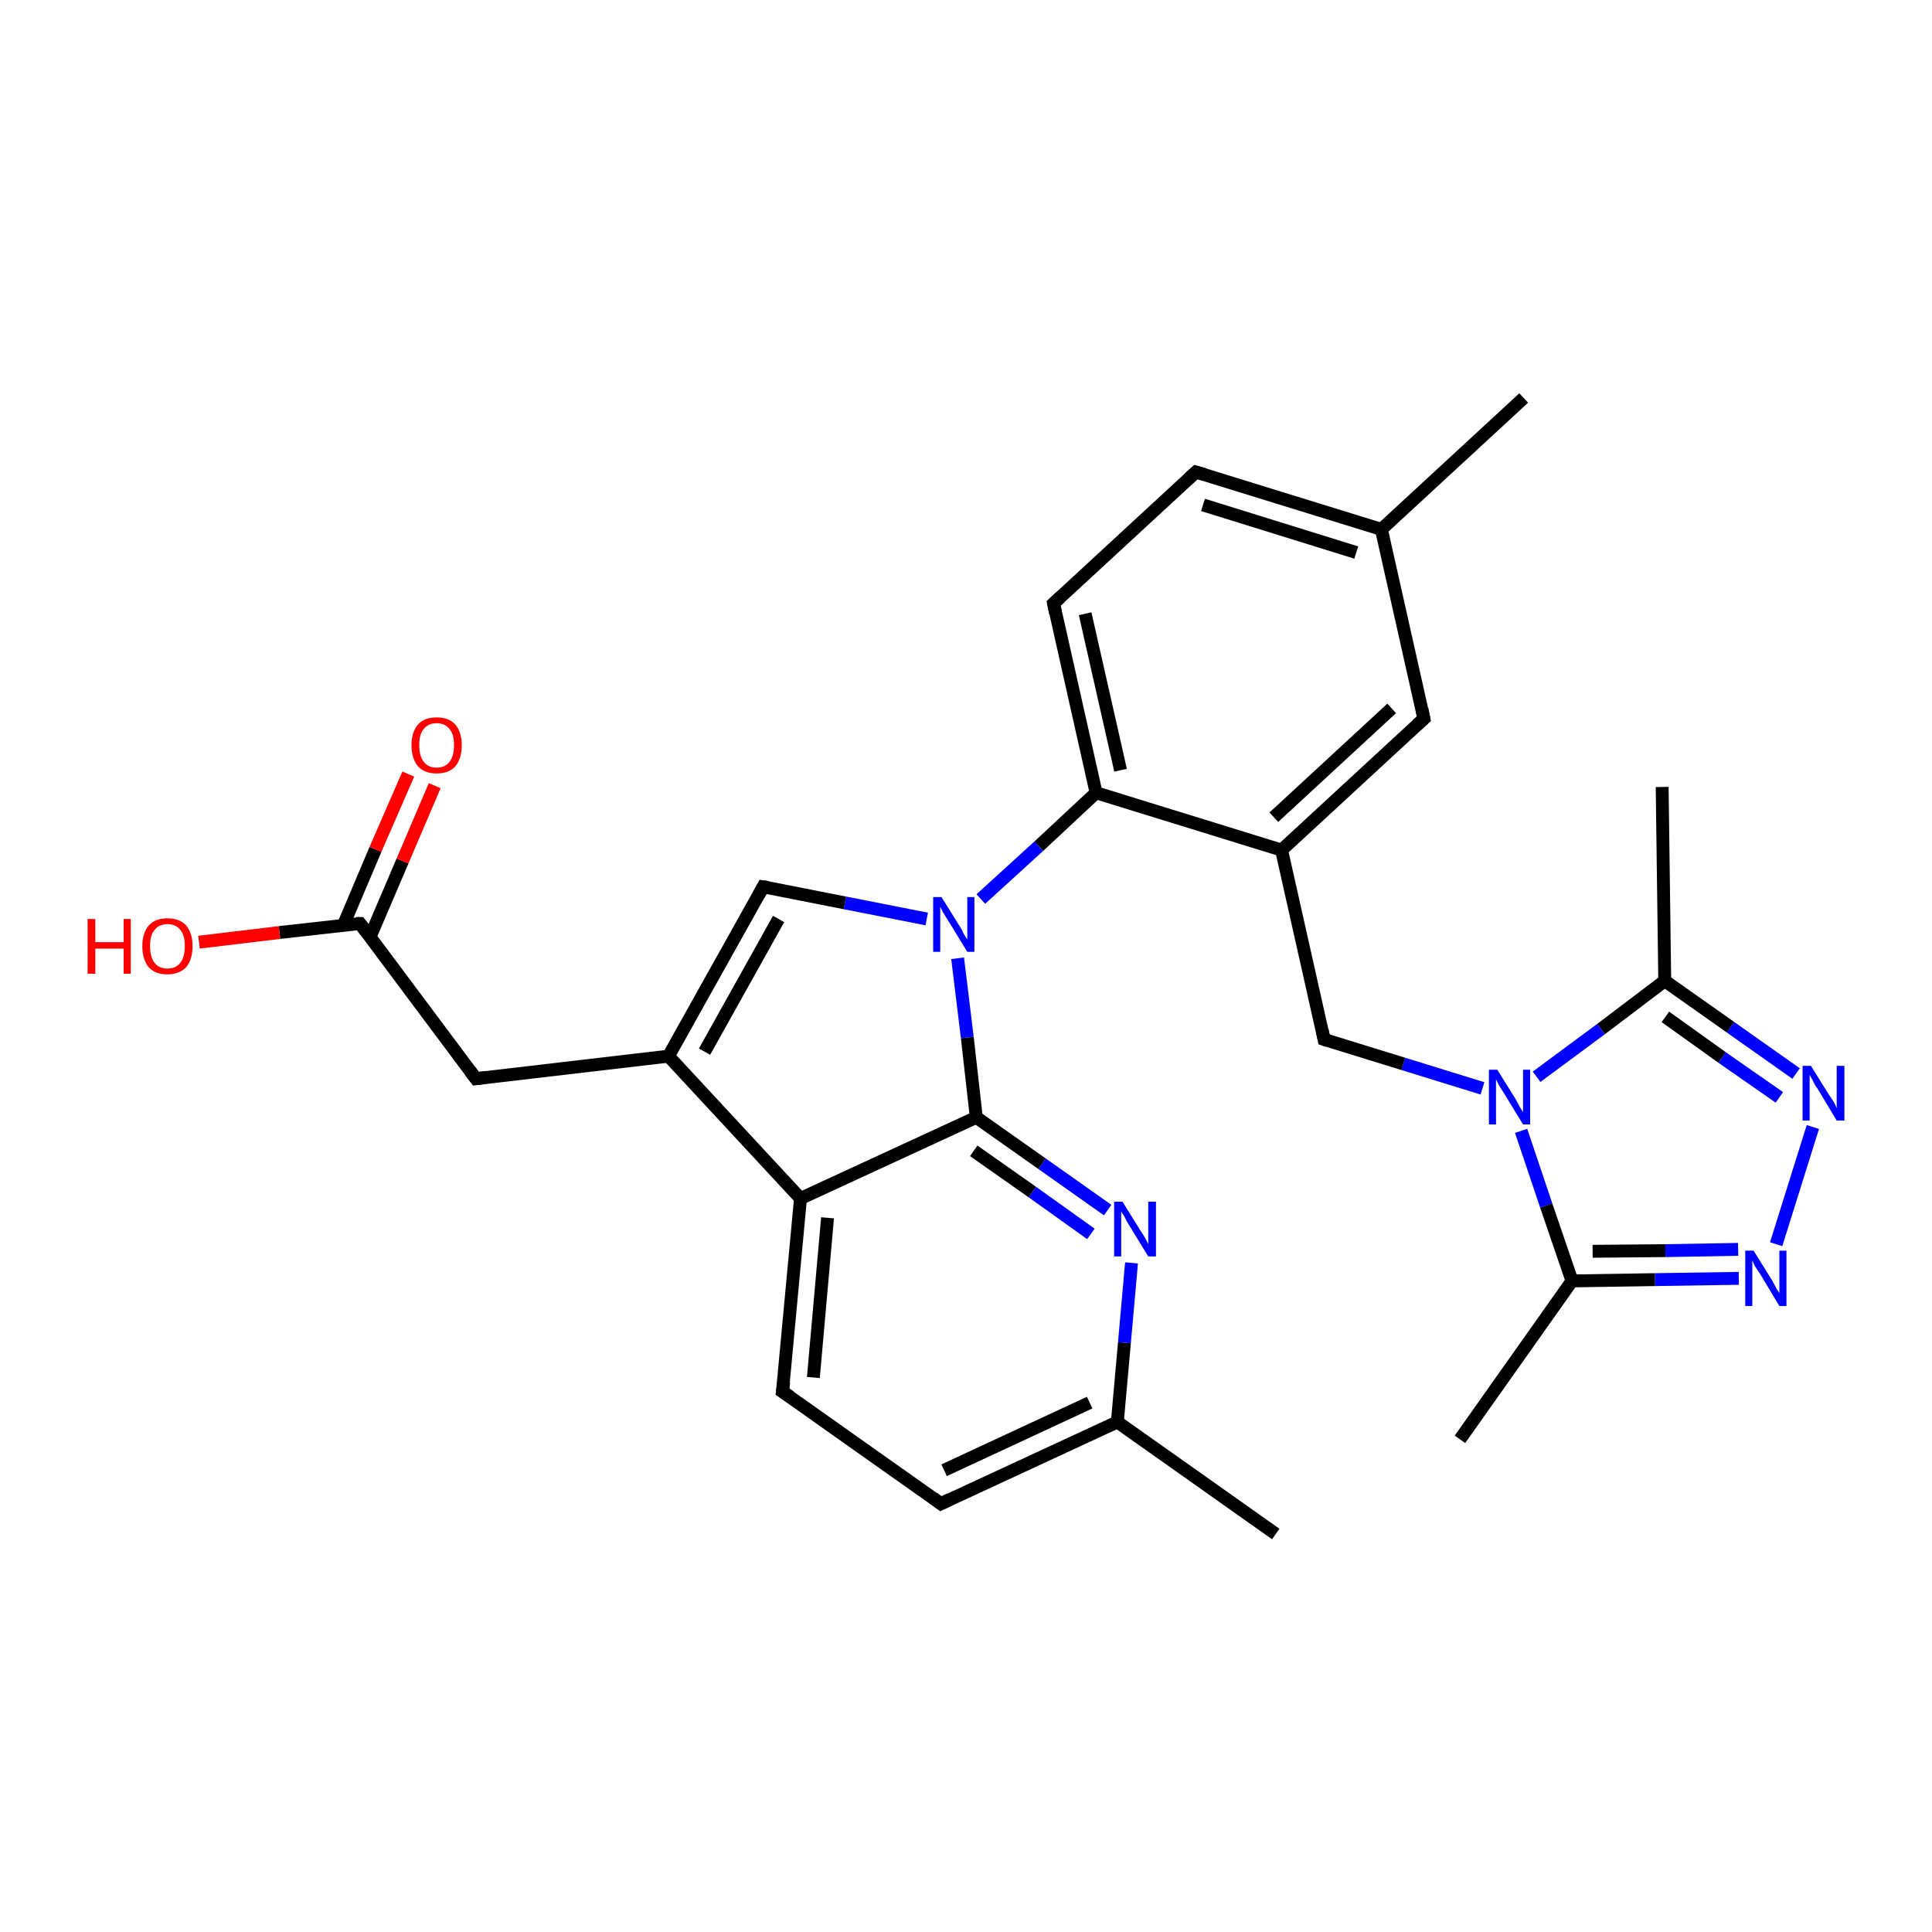 <?xml version='1.0' encoding='iso-8859-1'?>
<svg version='1.1' baseProfile='full'
              xmlns='http://www.w3.org/2000/svg'
                      xmlns:rdkit='http://www.rdkit.org/xml'
                      xmlns:xlink='http://www.w3.org/1999/xlink'
                  xml:space='preserve'
width='300px' height='300px' viewBox='0 0 300 300'>
<!-- END OF HEADER -->
<rect style='opacity:1.0;fill:#FFFFFF;stroke:none' width='300.0' height='300.0' x='0.0' y='0.0'> </rect>
<path class='bond-0 atom-0 atom-1' d='M 226.7,223.5 L 244.1,198.9' style='fill:none;fill-rule:evenodd;stroke:#000000;stroke-width:2.0px;stroke-linecap:butt;stroke-linejoin:miter;stroke-opacity:1' />
<path class='bond-1 atom-1 atom-2' d='M 244.1,198.9 L 257.0,198.7' style='fill:none;fill-rule:evenodd;stroke:#000000;stroke-width:2.0px;stroke-linecap:butt;stroke-linejoin:miter;stroke-opacity:1' />
<path class='bond-1 atom-1 atom-2' d='M 257.0,198.7 L 270.0,198.5' style='fill:none;fill-rule:evenodd;stroke:#0000FF;stroke-width:2.0px;stroke-linecap:butt;stroke-linejoin:miter;stroke-opacity:1' />
<path class='bond-1 atom-1 atom-2' d='M 247.3,194.3 L 258.6,194.2' style='fill:none;fill-rule:evenodd;stroke:#000000;stroke-width:2.0px;stroke-linecap:butt;stroke-linejoin:miter;stroke-opacity:1' />
<path class='bond-1 atom-1 atom-2' d='M 258.6,194.2 L 269.9,194.0' style='fill:none;fill-rule:evenodd;stroke:#0000FF;stroke-width:2.0px;stroke-linecap:butt;stroke-linejoin:miter;stroke-opacity:1' />
<path class='bond-2 atom-2 atom-3' d='M 275.8,193.2 L 281.5,175.0' style='fill:none;fill-rule:evenodd;stroke:#0000FF;stroke-width:2.0px;stroke-linecap:butt;stroke-linejoin:miter;stroke-opacity:1' />
<path class='bond-3 atom-3 atom-4' d='M 278.9,166.7 L 268.7,159.5' style='fill:none;fill-rule:evenodd;stroke:#0000FF;stroke-width:2.0px;stroke-linecap:butt;stroke-linejoin:miter;stroke-opacity:1' />
<path class='bond-3 atom-3 atom-4' d='M 268.7,159.5 L 258.5,152.3' style='fill:none;fill-rule:evenodd;stroke:#000000;stroke-width:2.0px;stroke-linecap:butt;stroke-linejoin:miter;stroke-opacity:1' />
<path class='bond-3 atom-3 atom-4' d='M 276.3,170.4 L 267.4,164.2' style='fill:none;fill-rule:evenodd;stroke:#0000FF;stroke-width:2.0px;stroke-linecap:butt;stroke-linejoin:miter;stroke-opacity:1' />
<path class='bond-3 atom-3 atom-4' d='M 267.4,164.2 L 258.6,157.9' style='fill:none;fill-rule:evenodd;stroke:#000000;stroke-width:2.0px;stroke-linecap:butt;stroke-linejoin:miter;stroke-opacity:1' />
<path class='bond-4 atom-4 atom-5' d='M 258.5,152.3 L 258.1,122.2' style='fill:none;fill-rule:evenodd;stroke:#000000;stroke-width:2.0px;stroke-linecap:butt;stroke-linejoin:miter;stroke-opacity:1' />
<path class='bond-5 atom-4 atom-6' d='M 258.5,152.3 L 248.6,159.8' style='fill:none;fill-rule:evenodd;stroke:#000000;stroke-width:2.0px;stroke-linecap:butt;stroke-linejoin:miter;stroke-opacity:1' />
<path class='bond-5 atom-4 atom-6' d='M 248.6,159.8 L 238.6,167.2' style='fill:none;fill-rule:evenodd;stroke:#0000FF;stroke-width:2.0px;stroke-linecap:butt;stroke-linejoin:miter;stroke-opacity:1' />
<path class='bond-6 atom-6 atom-7' d='M 230.2,169.0 L 217.9,165.2' style='fill:none;fill-rule:evenodd;stroke:#0000FF;stroke-width:2.0px;stroke-linecap:butt;stroke-linejoin:miter;stroke-opacity:1' />
<path class='bond-6 atom-6 atom-7' d='M 217.9,165.2 L 205.6,161.4' style='fill:none;fill-rule:evenodd;stroke:#000000;stroke-width:2.0px;stroke-linecap:butt;stroke-linejoin:miter;stroke-opacity:1' />
<path class='bond-7 atom-7 atom-8' d='M 205.6,161.4 L 199.0,132.0' style='fill:none;fill-rule:evenodd;stroke:#000000;stroke-width:2.0px;stroke-linecap:butt;stroke-linejoin:miter;stroke-opacity:1' />
<path class='bond-8 atom-8 atom-9' d='M 199.0,132.0 L 221.1,111.6' style='fill:none;fill-rule:evenodd;stroke:#000000;stroke-width:2.0px;stroke-linecap:butt;stroke-linejoin:miter;stroke-opacity:1' />
<path class='bond-8 atom-8 atom-9' d='M 197.8,126.9 L 216.1,110.0' style='fill:none;fill-rule:evenodd;stroke:#000000;stroke-width:2.0px;stroke-linecap:butt;stroke-linejoin:miter;stroke-opacity:1' />
<path class='bond-9 atom-9 atom-10' d='M 221.1,111.6 L 214.5,82.2' style='fill:none;fill-rule:evenodd;stroke:#000000;stroke-width:2.0px;stroke-linecap:butt;stroke-linejoin:miter;stroke-opacity:1' />
<path class='bond-10 atom-10 atom-11' d='M 214.5,82.2 L 236.6,61.8' style='fill:none;fill-rule:evenodd;stroke:#000000;stroke-width:2.0px;stroke-linecap:butt;stroke-linejoin:miter;stroke-opacity:1' />
<path class='bond-11 atom-10 atom-12' d='M 214.5,82.2 L 185.7,73.3' style='fill:none;fill-rule:evenodd;stroke:#000000;stroke-width:2.0px;stroke-linecap:butt;stroke-linejoin:miter;stroke-opacity:1' />
<path class='bond-11 atom-10 atom-12' d='M 210.6,85.8 L 186.8,78.4' style='fill:none;fill-rule:evenodd;stroke:#000000;stroke-width:2.0px;stroke-linecap:butt;stroke-linejoin:miter;stroke-opacity:1' />
<path class='bond-12 atom-12 atom-13' d='M 185.7,73.3 L 163.6,93.7' style='fill:none;fill-rule:evenodd;stroke:#000000;stroke-width:2.0px;stroke-linecap:butt;stroke-linejoin:miter;stroke-opacity:1' />
<path class='bond-13 atom-13 atom-14' d='M 163.6,93.7 L 170.2,123.1' style='fill:none;fill-rule:evenodd;stroke:#000000;stroke-width:2.0px;stroke-linecap:butt;stroke-linejoin:miter;stroke-opacity:1' />
<path class='bond-13 atom-13 atom-14' d='M 168.5,95.3 L 174.0,119.6' style='fill:none;fill-rule:evenodd;stroke:#000000;stroke-width:2.0px;stroke-linecap:butt;stroke-linejoin:miter;stroke-opacity:1' />
<path class='bond-14 atom-14 atom-15' d='M 170.2,123.1 L 161.3,131.4' style='fill:none;fill-rule:evenodd;stroke:#000000;stroke-width:2.0px;stroke-linecap:butt;stroke-linejoin:miter;stroke-opacity:1' />
<path class='bond-14 atom-14 atom-15' d='M 161.3,131.4 L 152.3,139.6' style='fill:none;fill-rule:evenodd;stroke:#0000FF;stroke-width:2.0px;stroke-linecap:butt;stroke-linejoin:miter;stroke-opacity:1' />
<path class='bond-15 atom-15 atom-16' d='M 143.9,142.7 L 131.2,140.2' style='fill:none;fill-rule:evenodd;stroke:#0000FF;stroke-width:2.0px;stroke-linecap:butt;stroke-linejoin:miter;stroke-opacity:1' />
<path class='bond-15 atom-15 atom-16' d='M 131.2,140.2 L 118.5,137.7' style='fill:none;fill-rule:evenodd;stroke:#000000;stroke-width:2.0px;stroke-linecap:butt;stroke-linejoin:miter;stroke-opacity:1' />
<path class='bond-16 atom-16 atom-17' d='M 118.5,137.7 L 103.8,164.0' style='fill:none;fill-rule:evenodd;stroke:#000000;stroke-width:2.0px;stroke-linecap:butt;stroke-linejoin:miter;stroke-opacity:1' />
<path class='bond-16 atom-16 atom-17' d='M 120.9,142.7 L 109.4,163.3' style='fill:none;fill-rule:evenodd;stroke:#000000;stroke-width:2.0px;stroke-linecap:butt;stroke-linejoin:miter;stroke-opacity:1' />
<path class='bond-17 atom-17 atom-18' d='M 103.8,164.0 L 73.9,167.5' style='fill:none;fill-rule:evenodd;stroke:#000000;stroke-width:2.0px;stroke-linecap:butt;stroke-linejoin:miter;stroke-opacity:1' />
<path class='bond-18 atom-18 atom-19' d='M 73.9,167.5 L 55.9,143.4' style='fill:none;fill-rule:evenodd;stroke:#000000;stroke-width:2.0px;stroke-linecap:butt;stroke-linejoin:miter;stroke-opacity:1' />
<path class='bond-19 atom-19 atom-20' d='M 55.9,143.4 L 43.4,144.8' style='fill:none;fill-rule:evenodd;stroke:#000000;stroke-width:2.0px;stroke-linecap:butt;stroke-linejoin:miter;stroke-opacity:1' />
<path class='bond-19 atom-19 atom-20' d='M 43.4,144.8 L 30.9,146.3' style='fill:none;fill-rule:evenodd;stroke:#FF0000;stroke-width:2.0px;stroke-linecap:butt;stroke-linejoin:miter;stroke-opacity:1' />
<path class='bond-20 atom-19 atom-21' d='M 57.5,145.4 L 62.5,133.7' style='fill:none;fill-rule:evenodd;stroke:#000000;stroke-width:2.0px;stroke-linecap:butt;stroke-linejoin:miter;stroke-opacity:1' />
<path class='bond-20 atom-19 atom-21' d='M 62.5,133.7 L 67.5,122.0' style='fill:none;fill-rule:evenodd;stroke:#FF0000;stroke-width:2.0px;stroke-linecap:butt;stroke-linejoin:miter;stroke-opacity:1' />
<path class='bond-20 atom-19 atom-21' d='M 53.3,143.7 L 58.3,131.9' style='fill:none;fill-rule:evenodd;stroke:#000000;stroke-width:2.0px;stroke-linecap:butt;stroke-linejoin:miter;stroke-opacity:1' />
<path class='bond-20 atom-19 atom-21' d='M 58.3,131.9 L 63.4,120.2' style='fill:none;fill-rule:evenodd;stroke:#FF0000;stroke-width:2.0px;stroke-linecap:butt;stroke-linejoin:miter;stroke-opacity:1' />
<path class='bond-21 atom-17 atom-22' d='M 103.8,164.0 L 124.3,186.1' style='fill:none;fill-rule:evenodd;stroke:#000000;stroke-width:2.0px;stroke-linecap:butt;stroke-linejoin:miter;stroke-opacity:1' />
<path class='bond-22 atom-22 atom-23' d='M 124.3,186.1 L 121.5,216.1' style='fill:none;fill-rule:evenodd;stroke:#000000;stroke-width:2.0px;stroke-linecap:butt;stroke-linejoin:miter;stroke-opacity:1' />
<path class='bond-22 atom-22 atom-23' d='M 128.5,189.1 L 126.3,213.9' style='fill:none;fill-rule:evenodd;stroke:#000000;stroke-width:2.0px;stroke-linecap:butt;stroke-linejoin:miter;stroke-opacity:1' />
<path class='bond-23 atom-23 atom-24' d='M 121.5,216.1 L 146.1,233.5' style='fill:none;fill-rule:evenodd;stroke:#000000;stroke-width:2.0px;stroke-linecap:butt;stroke-linejoin:miter;stroke-opacity:1' />
<path class='bond-24 atom-24 atom-25' d='M 146.1,233.5 L 173.5,220.8' style='fill:none;fill-rule:evenodd;stroke:#000000;stroke-width:2.0px;stroke-linecap:butt;stroke-linejoin:miter;stroke-opacity:1' />
<path class='bond-24 atom-24 atom-25' d='M 146.6,228.3 L 169.2,217.8' style='fill:none;fill-rule:evenodd;stroke:#000000;stroke-width:2.0px;stroke-linecap:butt;stroke-linejoin:miter;stroke-opacity:1' />
<path class='bond-25 atom-25 atom-26' d='M 173.5,220.8 L 198.1,238.2' style='fill:none;fill-rule:evenodd;stroke:#000000;stroke-width:2.0px;stroke-linecap:butt;stroke-linejoin:miter;stroke-opacity:1' />
<path class='bond-26 atom-25 atom-27' d='M 173.5,220.8 L 174.6,208.5' style='fill:none;fill-rule:evenodd;stroke:#000000;stroke-width:2.0px;stroke-linecap:butt;stroke-linejoin:miter;stroke-opacity:1' />
<path class='bond-26 atom-25 atom-27' d='M 174.6,208.5 L 175.7,196.1' style='fill:none;fill-rule:evenodd;stroke:#0000FF;stroke-width:2.0px;stroke-linecap:butt;stroke-linejoin:miter;stroke-opacity:1' />
<path class='bond-27 atom-27 atom-28' d='M 172.0,187.9 L 161.8,180.7' style='fill:none;fill-rule:evenodd;stroke:#0000FF;stroke-width:2.0px;stroke-linecap:butt;stroke-linejoin:miter;stroke-opacity:1' />
<path class='bond-27 atom-27 atom-28' d='M 161.8,180.7 L 151.6,173.5' style='fill:none;fill-rule:evenodd;stroke:#000000;stroke-width:2.0px;stroke-linecap:butt;stroke-linejoin:miter;stroke-opacity:1' />
<path class='bond-27 atom-27 atom-28' d='M 169.4,191.6 L 160.3,185.1' style='fill:none;fill-rule:evenodd;stroke:#0000FF;stroke-width:2.0px;stroke-linecap:butt;stroke-linejoin:miter;stroke-opacity:1' />
<path class='bond-27 atom-27 atom-28' d='M 160.3,185.1 L 151.2,178.7' style='fill:none;fill-rule:evenodd;stroke:#000000;stroke-width:2.0px;stroke-linecap:butt;stroke-linejoin:miter;stroke-opacity:1' />
<path class='bond-28 atom-6 atom-1' d='M 236.2,175.6 L 240.1,187.2' style='fill:none;fill-rule:evenodd;stroke:#0000FF;stroke-width:2.0px;stroke-linecap:butt;stroke-linejoin:miter;stroke-opacity:1' />
<path class='bond-28 atom-6 atom-1' d='M 240.1,187.2 L 244.1,198.9' style='fill:none;fill-rule:evenodd;stroke:#000000;stroke-width:2.0px;stroke-linecap:butt;stroke-linejoin:miter;stroke-opacity:1' />
<path class='bond-29 atom-14 atom-8' d='M 170.2,123.1 L 199.0,132.0' style='fill:none;fill-rule:evenodd;stroke:#000000;stroke-width:2.0px;stroke-linecap:butt;stroke-linejoin:miter;stroke-opacity:1' />
<path class='bond-30 atom-28 atom-15' d='M 151.6,173.5 L 150.2,161.1' style='fill:none;fill-rule:evenodd;stroke:#000000;stroke-width:2.0px;stroke-linecap:butt;stroke-linejoin:miter;stroke-opacity:1' />
<path class='bond-30 atom-28 atom-15' d='M 150.2,161.1 L 148.7,148.8' style='fill:none;fill-rule:evenodd;stroke:#0000FF;stroke-width:2.0px;stroke-linecap:butt;stroke-linejoin:miter;stroke-opacity:1' />
<path class='bond-31 atom-28 atom-22' d='M 151.6,173.5 L 124.3,186.1' style='fill:none;fill-rule:evenodd;stroke:#000000;stroke-width:2.0px;stroke-linecap:butt;stroke-linejoin:miter;stroke-opacity:1' />
<path d='M 206.2,161.6 L 205.6,161.4 L 205.3,159.9' style='fill:none;stroke:#000000;stroke-width:2.0px;stroke-linecap:butt;stroke-linejoin:miter;stroke-opacity:1;' />
<path d='M 220.0,112.6 L 221.1,111.6 L 220.8,110.1' style='fill:none;stroke:#000000;stroke-width:2.0px;stroke-linecap:butt;stroke-linejoin:miter;stroke-opacity:1;' />
<path d='M 187.1,73.7 L 185.7,73.3 L 184.6,74.3' style='fill:none;stroke:#000000;stroke-width:2.0px;stroke-linecap:butt;stroke-linejoin:miter;stroke-opacity:1;' />
<path d='M 164.7,92.7 L 163.6,93.7 L 163.9,95.2' style='fill:none;stroke:#000000;stroke-width:2.0px;stroke-linecap:butt;stroke-linejoin:miter;stroke-opacity:1;' />
<path d='M 119.2,137.8 L 118.5,137.7 L 117.8,139.0' style='fill:none;stroke:#000000;stroke-width:2.0px;stroke-linecap:butt;stroke-linejoin:miter;stroke-opacity:1;' />
<path d='M 75.4,167.3 L 73.9,167.5 L 73.0,166.3' style='fill:none;stroke:#000000;stroke-width:2.0px;stroke-linecap:butt;stroke-linejoin:miter;stroke-opacity:1;' />
<path d='M 56.8,144.6 L 55.9,143.4 L 55.3,143.4' style='fill:none;stroke:#000000;stroke-width:2.0px;stroke-linecap:butt;stroke-linejoin:miter;stroke-opacity:1;' />
<path d='M 121.7,214.6 L 121.5,216.1 L 122.7,216.9' style='fill:none;stroke:#000000;stroke-width:2.0px;stroke-linecap:butt;stroke-linejoin:miter;stroke-opacity:1;' />
<path d='M 144.9,232.6 L 146.1,233.5 L 147.5,232.8' style='fill:none;stroke:#000000;stroke-width:2.0px;stroke-linecap:butt;stroke-linejoin:miter;stroke-opacity:1;' />
<path class='atom-2' d='M 272.3 194.2
L 275.1 198.7
Q 275.4 199.2, 275.8 200.0
Q 276.3 200.8, 276.3 200.8
L 276.3 194.2
L 277.4 194.2
L 277.4 202.8
L 276.3 202.8
L 273.3 197.8
Q 272.9 197.2, 272.5 196.6
Q 272.2 195.9, 272.1 195.7
L 272.1 202.8
L 271.0 202.8
L 271.0 194.2
L 272.3 194.2
' fill='#0000FF'/>
<path class='atom-3' d='M 281.2 165.5
L 284.0 170.0
Q 284.3 170.4, 284.8 171.2
Q 285.2 172.0, 285.2 172.1
L 285.2 165.5
L 286.4 165.5
L 286.4 174.0
L 285.2 174.0
L 282.2 169.0
Q 281.8 168.5, 281.5 167.8
Q 281.1 167.1, 281.0 166.9
L 281.0 174.0
L 279.9 174.0
L 279.9 165.5
L 281.2 165.5
' fill='#0000FF'/>
<path class='atom-6' d='M 232.5 166.1
L 235.3 170.6
Q 235.6 171.1, 236.0 171.9
Q 236.5 172.7, 236.5 172.7
L 236.5 166.1
L 237.6 166.1
L 237.6 174.6
L 236.5 174.6
L 233.5 169.7
Q 233.1 169.1, 232.7 168.4
Q 232.4 167.8, 232.3 167.6
L 232.3 174.6
L 231.2 174.6
L 231.2 166.1
L 232.5 166.1
' fill='#0000FF'/>
<path class='atom-15' d='M 146.2 139.3
L 149.0 143.8
Q 149.3 144.2, 149.7 145.1
Q 150.2 145.9, 150.2 145.9
L 150.2 139.3
L 151.3 139.3
L 151.3 147.8
L 150.2 147.8
L 147.2 142.9
Q 146.8 142.3, 146.4 141.6
Q 146.1 141.0, 146.0 140.8
L 146.0 147.8
L 144.9 147.8
L 144.9 139.3
L 146.2 139.3
' fill='#0000FF'/>
<path class='atom-20' d='M 13.6 142.7
L 14.8 142.7
L 14.8 146.3
L 19.2 146.3
L 19.2 142.7
L 20.3 142.7
L 20.3 151.2
L 19.2 151.2
L 19.2 147.3
L 14.8 147.3
L 14.8 151.2
L 13.6 151.2
L 13.6 142.7
' fill='#FF0000'/>
<path class='atom-20' d='M 22.1 146.9
Q 22.1 144.9, 23.1 143.7
Q 24.1 142.6, 26.0 142.6
Q 27.9 142.6, 28.9 143.7
Q 29.9 144.9, 29.9 146.9
Q 29.9 149.0, 28.9 150.2
Q 27.8 151.3, 26.0 151.3
Q 24.1 151.3, 23.1 150.2
Q 22.1 149.0, 22.1 146.9
M 26.0 150.4
Q 27.3 150.4, 28.0 149.5
Q 28.7 148.6, 28.7 146.9
Q 28.7 145.2, 28.0 144.4
Q 27.3 143.5, 26.0 143.5
Q 24.7 143.5, 24.0 144.4
Q 23.3 145.2, 23.3 146.9
Q 23.3 148.6, 24.0 149.5
Q 24.7 150.4, 26.0 150.4
' fill='#FF0000'/>
<path class='atom-21' d='M 63.9 115.7
Q 63.9 113.7, 64.9 112.5
Q 65.9 111.4, 67.8 111.4
Q 69.7 111.4, 70.7 112.5
Q 71.7 113.7, 71.7 115.7
Q 71.7 117.8, 70.7 119.0
Q 69.7 120.1, 67.8 120.1
Q 65.9 120.1, 64.9 119.0
Q 63.9 117.8, 63.9 115.7
M 67.8 119.2
Q 69.1 119.2, 69.8 118.3
Q 70.5 117.4, 70.5 115.7
Q 70.5 114.0, 69.8 113.2
Q 69.1 112.3, 67.8 112.3
Q 66.5 112.3, 65.8 113.2
Q 65.1 114.0, 65.1 115.7
Q 65.1 117.4, 65.8 118.3
Q 66.5 119.2, 67.8 119.2
' fill='#FF0000'/>
<path class='atom-27' d='M 174.3 186.6
L 177.1 191.1
Q 177.4 191.5, 177.9 192.4
Q 178.3 193.2, 178.3 193.2
L 178.3 186.6
L 179.5 186.6
L 179.5 195.1
L 178.3 195.1
L 175.3 190.2
Q 174.9 189.6, 174.6 188.9
Q 174.2 188.3, 174.1 188.1
L 174.1 195.1
L 173.0 195.1
L 173.0 186.6
L 174.3 186.6
' fill='#0000FF'/>
</svg>
